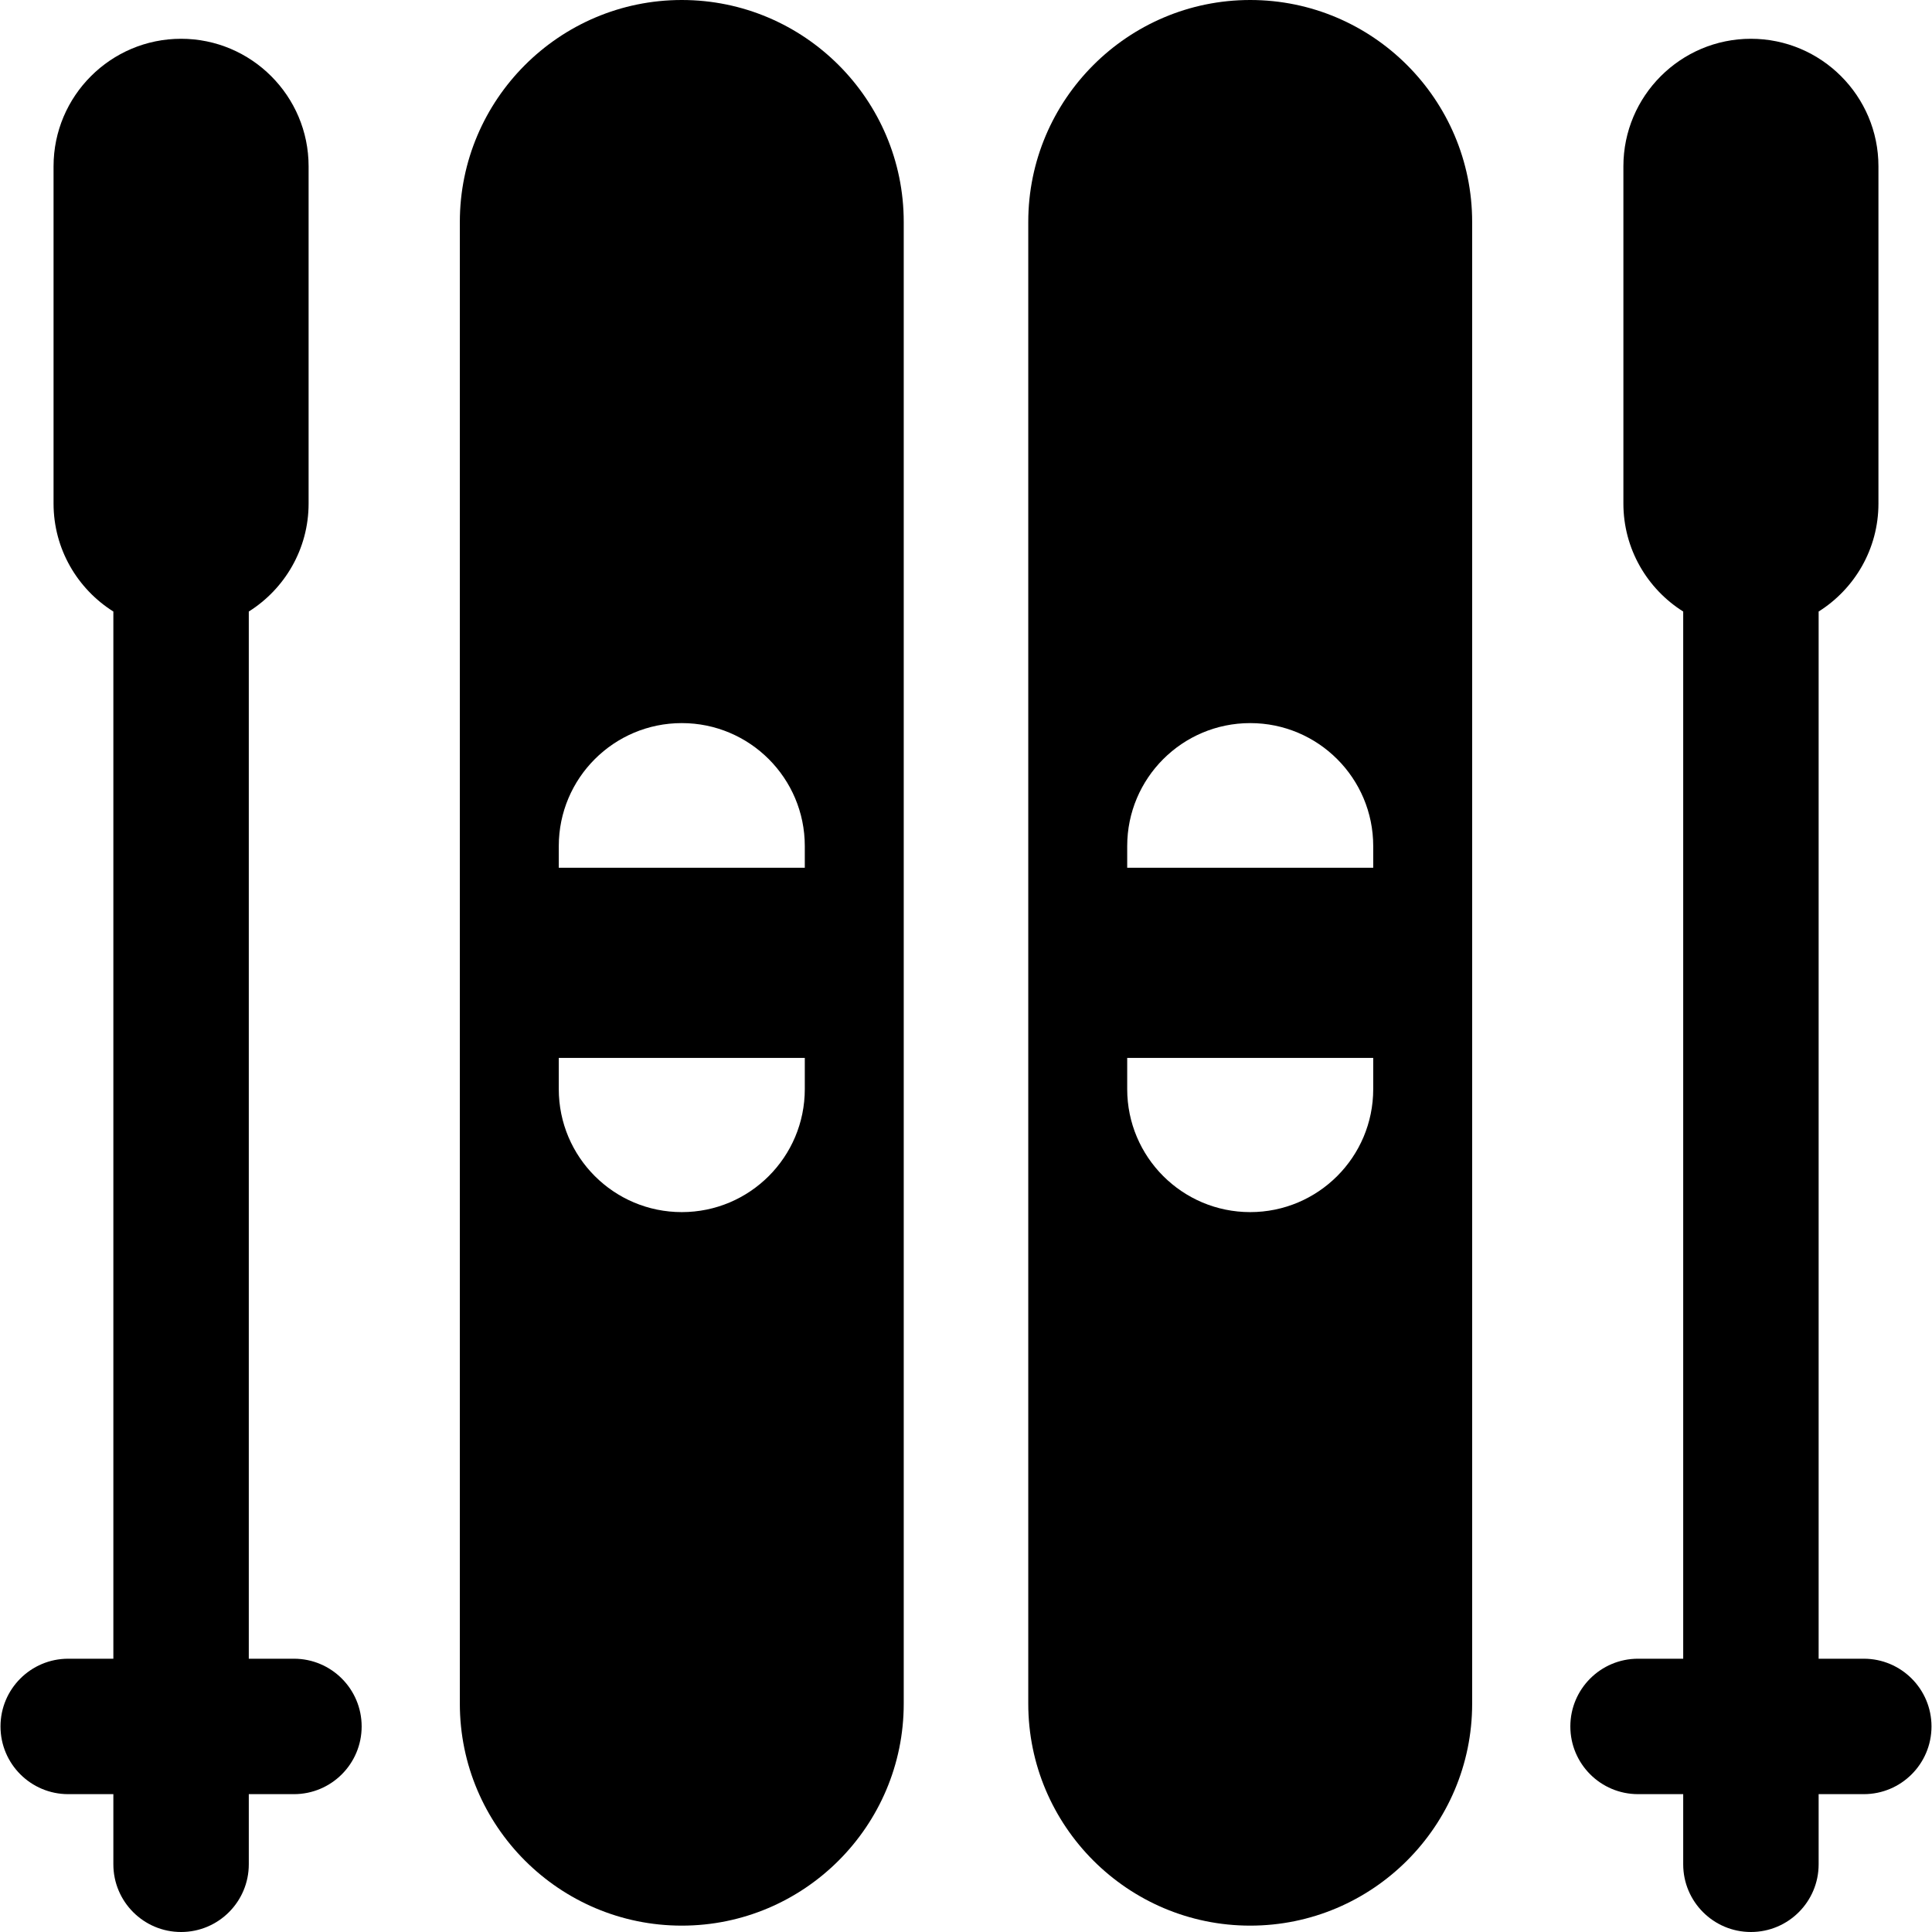 <?xml version="1.0" encoding="iso-8859-1"?>
<!-- Uploaded to: SVG Repo, www.svgrepo.com, Generator: SVG Repo Mixer Tools -->
<!DOCTYPE svg PUBLIC "-//W3C//DTD SVG 1.1//EN" "http://www.w3.org/Graphics/SVG/1.1/DTD/svg11.dtd">
<svg fill="#000000" height="800px" width="800px" version="1.1" id="Capa_1" xmlns="http://www.w3.org/2000/svg" xmlns:xlink="http://www.w3.org/1999/xlink" 
	 viewBox="0 0 427.969 427.969" xml:space="preserve">
<g>
	<path d="M151.026,0c-27.109,0-49.164,22.055-49.164,49.164v328.23c0,27.109,22.055,49.164,49.164,49.164
		s49.165-22.055,49.165-49.164V49.164C200.191,22.055,178.136,0,151.026,0z M151.027,160.178c15.049,0,27.249,12.2,27.249,27.249
		v4.792h-54.498v-4.792C123.778,172.378,135.978,160.178,151.027,160.178z M151.027,268.502c-15.049,0-27.249-12.2-27.249-27.249
		v-6.913h54.498v6.913C178.276,256.302,166.076,268.502,151.027,268.502z"/>
	<path d="M276.942,0c-27.109,0-49.165,22.055-49.165,49.164v328.23c0,27.109,22.056,49.164,49.165,49.164
		s49.164-22.055,49.164-49.164V49.164C326.106,22.055,304.052,0,276.942,0z M276.942,160.178c15.049,0,27.249,12.2,27.249,27.249
		v4.792h-54.498v-4.792C249.693,172.378,261.893,160.178,276.942,160.178z M276.942,268.502c-15.049,0-27.249-12.2-27.249-27.249
		v-6.913h54.498v6.913C304.191,256.302,291.991,268.502,276.942,268.502z"/>
	<path d="M65.111,367.433h-10V135.465c7.951-5.004,13.249-13.853,13.249-23.92V36.839c0-15.576-12.673-28.249-28.249-28.249
		S11.863,21.263,11.863,36.839v74.706c0,10.068,5.298,18.917,13.248,23.92v231.968h-10c-8.284,0-15,6.716-15,15s6.716,15,15,15h10
		v15.536c0,8.284,6.716,15,15,15s15-6.716,15-15v-15.536h10c8.284,0,15-6.716,15-15S73.396,367.433,65.111,367.433z"/>
	<path d="M412.857,367.433h-10V135.465c7.95-5.004,13.248-13.853,13.248-23.92V36.839c0-15.576-12.672-28.249-28.248-28.249
		s-28.249,12.673-28.249,28.249v74.706c0,10.068,5.298,18.917,13.249,23.92v231.967h-10c-8.284,0-15,6.716-15,15s6.716,15,15,15h10
		v15.536c0,8.284,6.716,15,15,15s15-6.716,15-15v-15.536h10c8.284,0,15-6.716,15-15S421.142,367.433,412.857,367.433z"/>
</g>
</svg>